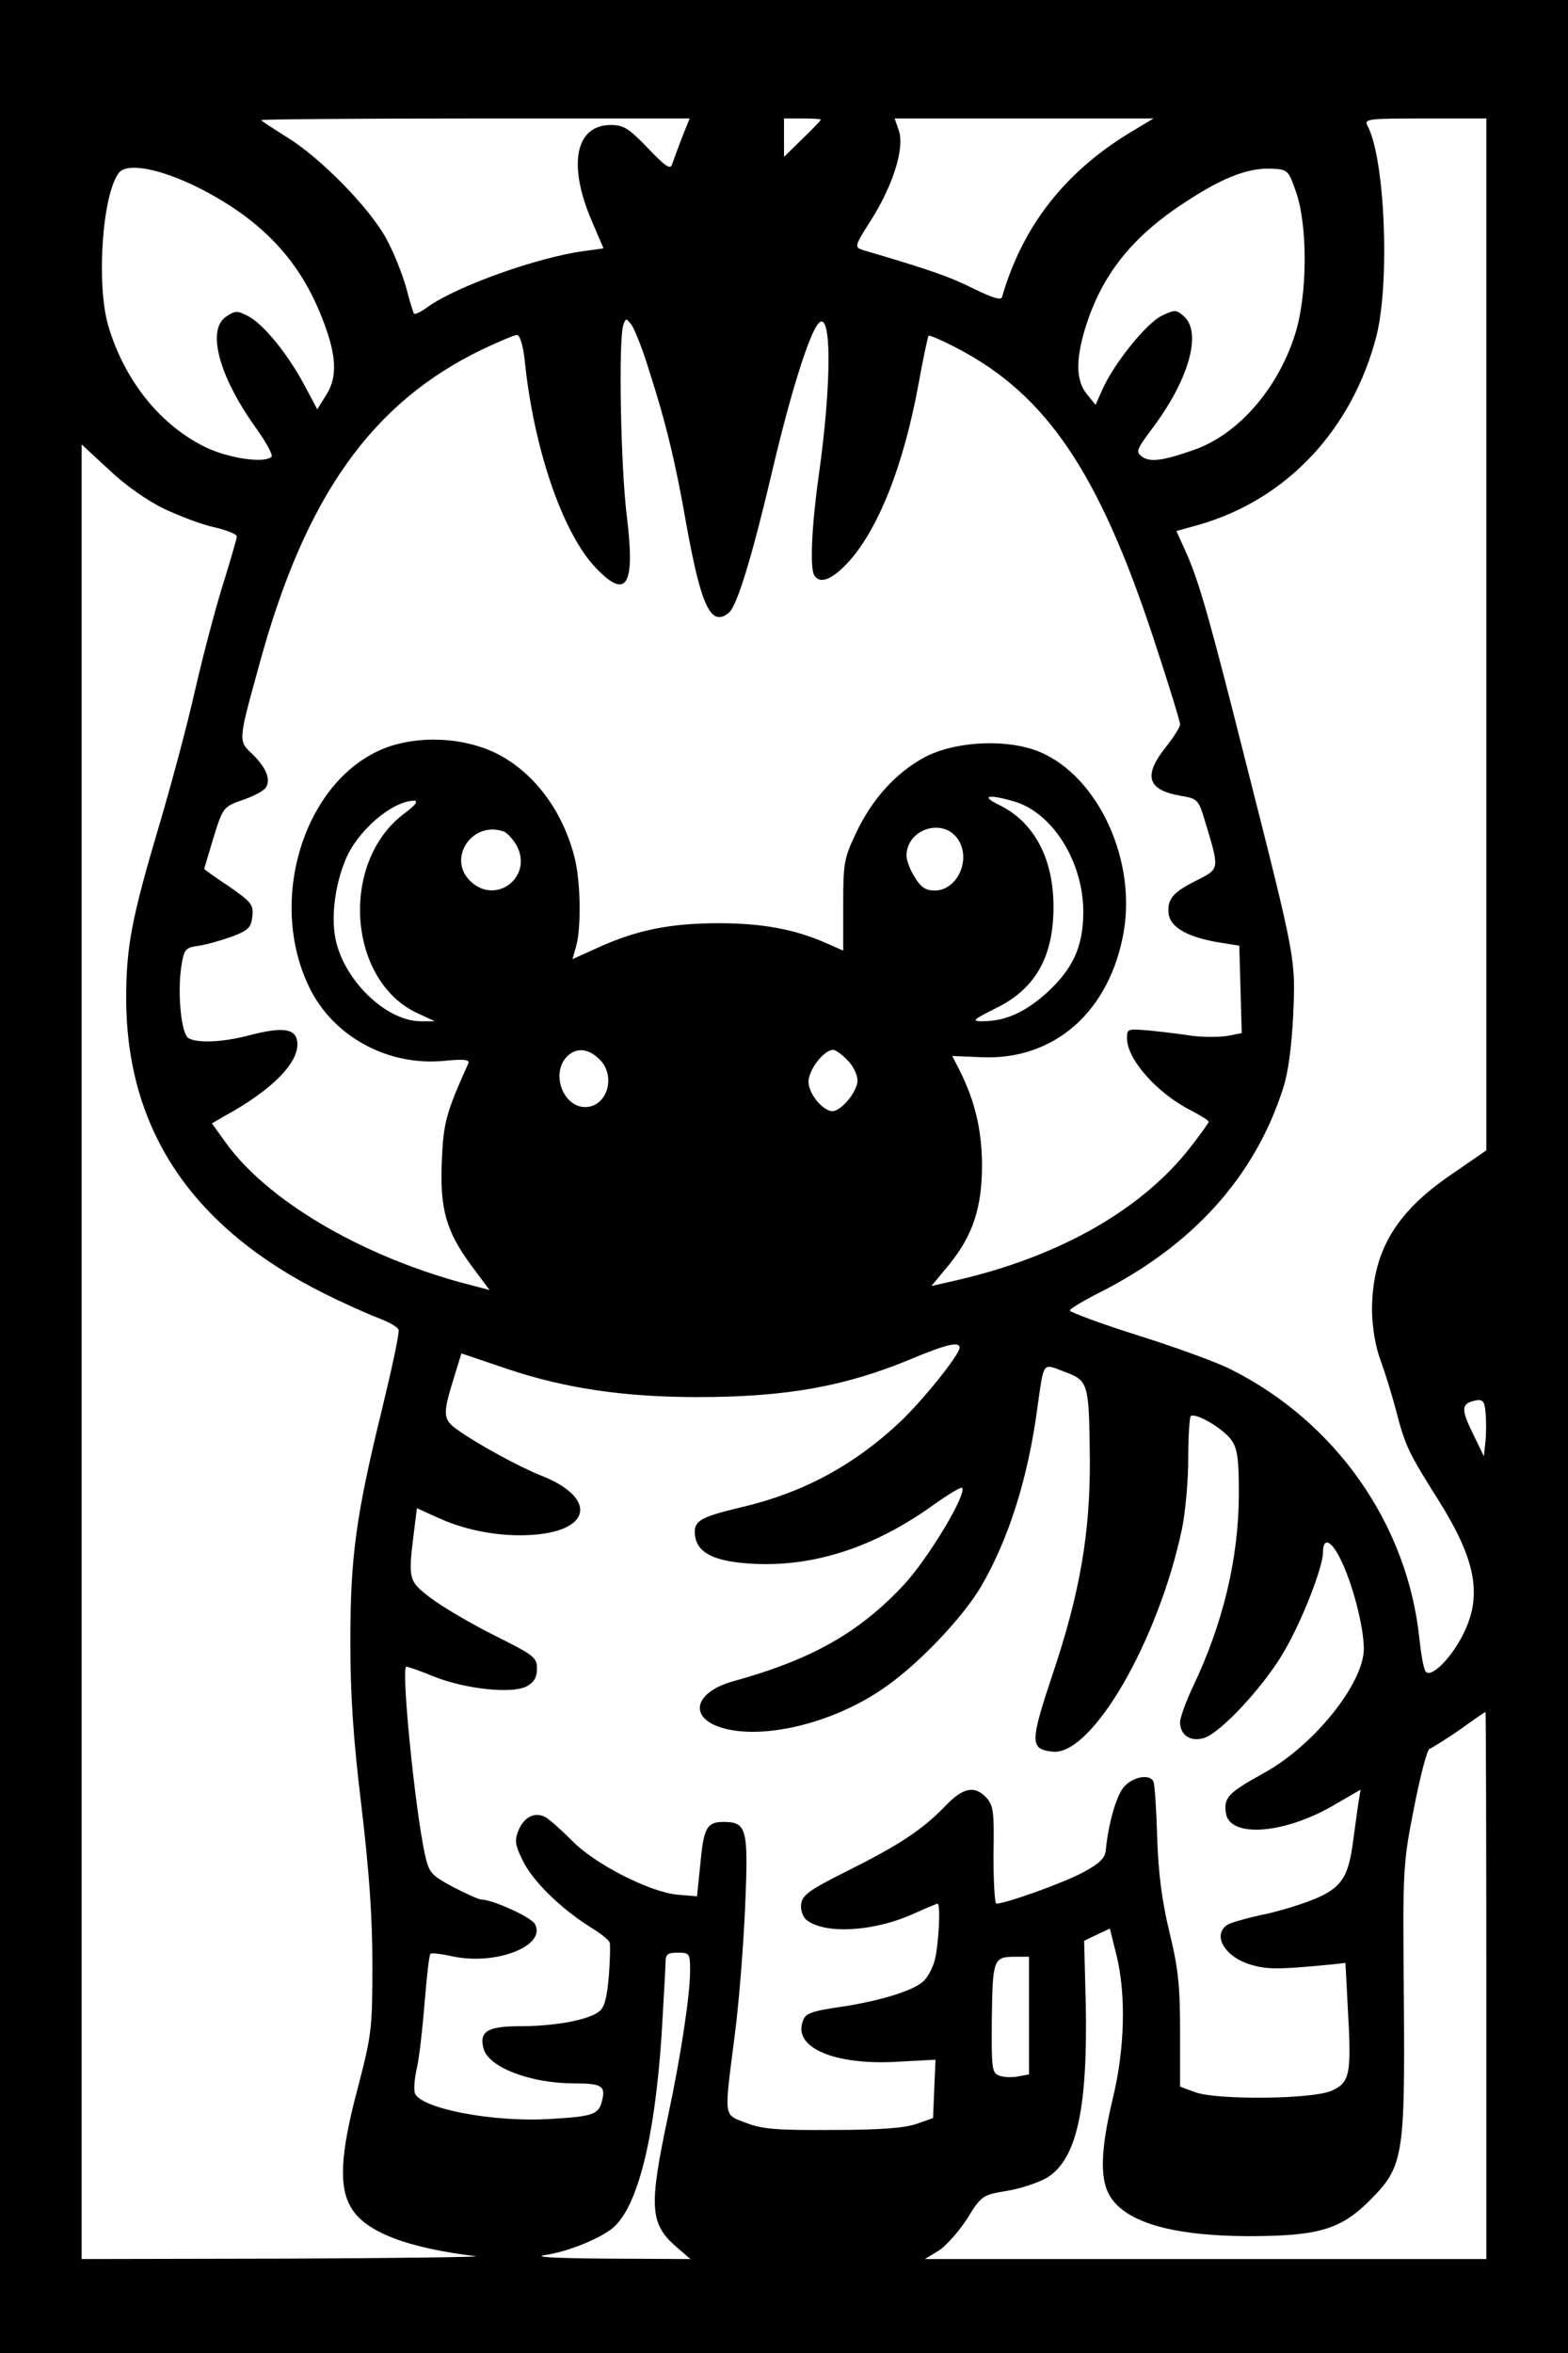 <?xml version="1.0" encoding="UTF-8" standalone="yes"?>
<svg version="1.0" xmlns="http://www.w3.org/2000/svg" width="384" height="576" viewBox="0 0 384 576" preserveAspectRatio="xMidYMid meet">
  <g transform="translate(0,576) scale(0.1,-0.1)" fill="#000000" stroke="none">
    <path d="M0 2880 l0 -2880 1920 0 1920 0 0 2880 0 2880 -1920 0 -1920 0 0
-2880z m1670 2543 c-10 -27 -21 -56 -24 -65 -4 -14 -16 -6 -59 39 -47 49 -60
57 -91 57 -86 0 -106 -95 -48 -232 l30 -70 -51 -7 c-113 -16 -307 -85 -379
-136 -16 -12 -31 -19 -34 -17 -2 3 -11 31 -19 63 -9 32 -30 86 -48 119 -40 75
-161 199 -244 250 -35 22 -63 40 -63 42 0 2 236 4 524 4 l525 0 -19 -47z m340
44 c0 -2 -20 -23 -45 -47 l-45 -44 0 47 0 47 45 0 c25 0 45 -1 45 -3z m770
-24 c-169 -99 -275 -234 -326 -410 -2 -9 -24 -2 -71 21 -58 29 -107 46 -270
94 -21 7 -21 9 22 76 53 85 81 175 66 217 l-10 29 317 0 317 0 -45 -27z m860
-1236 l0 -1263 -87 -60 c-138 -94 -193 -191 -193 -333 1 -41 8 -87 21 -121 11
-30 29 -88 39 -127 22 -84 30 -100 105 -219 88 -141 105 -227 61 -319 -29 -62
-83 -116 -95 -96 -5 7 -11 43 -15 80 -29 279 -204 530 -462 659 -33 17 -135
54 -227 83 -92 29 -167 57 -167 61 0 4 33 24 73 44 229 116 380 284 449 499
13 39 21 102 25 180 6 139 7 134 -115 615 -90 356 -114 442 -147 517 l-24 53
57 16 c214 62 374 233 433 462 33 132 21 434 -22 514 -9 17 0 18 141 18 l150
0 0 -1263z m-3157 1095 c152 -76 246 -173 302 -311 39 -95 43 -151 15 -196
l-23 -37 -32 60 c-40 75 -100 149 -137 168 -27 14 -32 14 -54 -1 -48 -31 -19
-144 71 -270 26 -36 44 -69 40 -73 -17 -17 -105 -4 -161 23 -112 54 -200 165
-239 298 -30 104 -14 325 27 375 21 24 100 9 191 -36z m2691 -12 c29 -83 28
-252 -2 -347 -42 -135 -141 -248 -250 -285 -74 -26 -106 -30 -125 -16 -16 12
-14 17 24 68 90 119 123 235 79 275 -19 17 -22 18 -55 2 -37 -18 -116 -115
-145 -180 l-17 -38 -22 27 c-25 32 -27 80 -5 155 38 127 107 218 224 299 107
73 173 100 235 97 39 -2 40 -3 59 -57z m-1585 -435 c41 -126 66 -230 91 -374
37 -206 61 -257 105 -221 20 17 56 134 106 346 44 188 91 339 114 363 32 33
32 -147 0 -374 -17 -120 -22 -226 -11 -243 13 -22 41 -12 78 26 77 80 141 241
178 445 11 61 22 112 24 115 3 2 35 -12 73 -32 217 -114 345 -305 478 -709 36
-109 65 -203 65 -210 0 -7 -16 -32 -35 -56 -56 -70 -45 -105 36 -119 42 -7 44
-9 60 -62 36 -119 36 -116 -18 -144 -61 -30 -75 -47 -71 -83 4 -33 46 -57 123
-70 l50 -8 3 -107 3 -107 -36 -7 c-20 -3 -57 -3 -83 0 -26 4 -73 10 -104 13
-57 5 -58 5 -58 -19 0 -51 74 -135 158 -177 23 -12 42 -24 42 -27 0 -3 -21
-32 -46 -64 -119 -152 -320 -266 -571 -324 l-62 -14 44 53 c58 72 80 139 80
245 -1 85 -17 154 -55 230 l-18 35 72 -3 c178 -8 314 112 348 307 32 186 -72
396 -221 446 -81 27 -200 18 -269 -20 -69 -38 -126 -101 -165 -183 -30 -63
-32 -74 -32 -178 l0 -111 -41 18 c-77 34 -156 49 -264 49 -119 0 -201 -17
-294 -59 l-64 -29 9 32 c13 46 11 164 -5 221 -30 114 -101 207 -193 252 -79
38 -186 43 -267 13 -199 -75 -294 -372 -188 -588 58 -119 191 -192 329 -179
49 5 64 3 60 -6 -55 -122 -61 -145 -65 -239 -5 -117 10 -172 73 -257 l44 -59
-72 19 c-250 69 -475 203 -575 343 l-33 46 31 18 c117 64 184 132 178 182 -4
32 -35 37 -116 16 -67 -18 -130 -20 -151 -7 -17 11 -27 109 -17 175 7 43 9 46
44 51 20 3 57 14 82 23 39 15 45 22 48 49 3 29 -3 35 -57 73 -34 22 -61 42
-61 43 0 1 11 36 23 77 23 74 24 75 72 92 27 9 52 23 56 30 13 20 0 50 -33 82
-35 33 -35 31 17 219 112 412 276 642 547 772 40 19 78 35 84 35 7 0 15 -25
19 -62 22 -217 93 -423 174 -508 76 -80 97 -44 76 127 -15 119 -21 437 -8 469
6 16 7 15 20 -2 7 -10 27 -59 42 -109z m-1186 -341 c38 -18 94 -39 123 -45 30
-7 54 -17 54 -22 0 -5 -14 -53 -30 -105 -17 -52 -49 -171 -71 -266 -21 -94
-62 -245 -89 -336 -67 -226 -81 -296 -81 -425 1 -321 161 -560 486 -722 44
-22 102 -48 128 -58 27 -10 51 -23 53 -30 3 -6 -16 -94 -41 -197 -64 -261 -77
-362 -77 -568 0 -127 7 -236 27 -400 19 -160 27 -272 27 -390 0 -157 -2 -171
-36 -302 -43 -161 -47 -243 -15 -294 35 -58 137 -97 304 -117 17 -2 -194 -5
-467 -6 l-498 -1 0 2221 0 2221 67 -62 c40 -38 94 -76 136 -96z m2081 -716
c95 -28 170 -150 169 -273 -1 -83 -25 -136 -89 -195 -55 -49 -102 -70 -159
-70 -26 0 -22 4 32 31 98 47 143 126 143 249 0 118 -47 207 -132 249 -48 23
-29 28 36 9z m-1496 -31 c-157 -120 -136 -410 36 -488 l41 -19 -34 0 c-86 0
-191 102 -210 205 -10 54 0 130 25 190 29 71 113 143 167 145 13 0 5 -11 -25
-33z m1357 -60 c35 -49 0 -127 -56 -127 -22 0 -34 8 -49 33 -11 17 -20 41 -20
52 0 65 88 94 125 42z m-1110 17 c8 -4 22 -19 31 -35 39 -76 -51 -145 -113
-87 -60 56 4 151 82 122z m232 -556 c43 -40 21 -118 -34 -118 -53 0 -84 80
-46 122 22 24 52 23 80 -4z m608 -3 c14 -13 25 -36 25 -50 0 -27 -40 -75 -61
-75 -24 0 -59 43 -59 72 0 29 38 78 60 78 6 0 22 -11 35 -25z m275 -704 c0
-17 -88 -127 -146 -182 -114 -107 -239 -174 -390 -209 -100 -24 -116 -33 -112
-68 5 -44 48 -65 142 -70 149 -8 297 40 442 144 36 26 67 44 70 42 13 -14 -82
-172 -142 -237 -109 -117 -225 -183 -416 -236 -100 -27 -114 -92 -25 -116 104
-28 277 16 399 104 82 58 187 169 231 244 67 115 114 263 137 433 17 120 12
113 67 92 59 -22 60 -27 62 -214 1 -180 -24 -327 -91 -526 -56 -168 -56 -184
0 -190 96 -10 259 271 317 547 8 40 15 116 15 170 0 54 3 100 6 104 11 11 83
-32 101 -60 14 -21 17 -48 17 -132 -1 -158 -39 -316 -113 -471 -17 -36 -31
-75 -31 -86 0 -31 25 -48 57 -39 40 10 152 130 201 218 43 75 92 202 92 237 0
38 20 30 43 -17 29 -58 57 -165 57 -219 0 -85 -123 -238 -246 -305 -85 -47
-97 -59 -92 -96 7 -62 139 -54 261 16 l69 40 -6 -37 c-3 -20 -8 -59 -12 -87
-11 -87 -27 -113 -86 -140 -29 -13 -86 -31 -126 -40 -40 -8 -82 -20 -93 -25
-43 -24 -11 -81 56 -100 41 -12 71 -11 205 2 l25 3 6 -115 c9 -158 5 -178 -40
-198 -47 -21 -278 -23 -333 -4 l-38 14 0 136 c0 113 -5 156 -26 242 -18 75
-27 141 -30 230 -2 69 -6 131 -9 138 -8 21 -52 13 -74 -14 -18 -23 -37 -90
-43 -154 -2 -19 -16 -32 -53 -52 -44 -25 -192 -78 -215 -78 -4 0 -7 54 -7 119
2 104 0 121 -17 140 -29 31 -57 26 -101 -20 -57 -59 -114 -96 -240 -159 -94
-47 -110 -59 -113 -81 -2 -14 4 -31 12 -38 44 -37 167 -30 265 15 29 13 55 24
57 24 8 0 3 -96 -6 -135 -5 -22 -19 -48 -31 -57 -26 -22 -102 -45 -189 -59
-89 -13 -98 -17 -105 -40 -20 -63 82 -105 233 -96 l93 5 -3 -71 -3 -72 -40
-14 c-28 -10 -88 -15 -205 -15 -137 -1 -173 2 -212 17 -57 22 -55 8 -29 212
11 83 22 227 26 321 8 189 4 204 -54 204 -40 0 -48 -15 -56 -104 l-8 -78 -49
4 c-68 7 -202 75 -258 133 -25 25 -53 50 -63 56 -26 15 -53 2 -67 -31 -10 -25
-9 -36 10 -74 23 -49 92 -117 165 -163 25 -15 46 -32 48 -38 2 -5 1 -43 -2
-83 -5 -56 -11 -77 -25 -87 -27 -20 -108 -35 -190 -35 -81 0 -103 -12 -92 -54
11 -46 114 -86 222 -86 68 0 78 -6 68 -44 -8 -32 -22 -37 -125 -43 -140 -9
-318 25 -333 63 -3 9 -1 36 5 62 6 26 14 98 19 161 5 62 11 115 14 118 2 3 27
0 54 -6 107 -23 231 26 202 79 -9 17 -104 60 -131 60 -6 0 -37 14 -70 31 -55
30 -58 34 -69 82 -25 119 -58 457 -45 457 5 0 36 -11 70 -25 77 -30 189 -42
225 -23 18 10 25 22 25 43 0 28 -7 33 -105 82 -58 29 -127 70 -155 91 -55 42
-56 45 -41 164 l7 56 53 -24 c70 -32 157 -47 233 -41 144 11 153 92 18 145
-53 21 -158 78 -206 113 -34 24 -35 37 -9 121 l20 65 112 -38 c143 -48 288
-69 466 -69 217 0 363 26 525 94 84 35 117 43 117 27z m1288 -228 l-4 -38 -28
58 c-29 59 -27 72 9 79 16 3 21 -3 23 -29 2 -18 2 -50 0 -70z m2 -1333 l0
-670 -687 0 -688 0 33 20 c18 11 49 46 70 78 36 58 38 59 99 69 35 6 78 21 97
32 73 45 100 169 95 426 l-4 154 31 15 32 15 16 -64 c24 -97 21 -230 -9 -353
-28 -117 -32 -190 -10 -232 35 -68 150 -103 340 -104 173 0 228 16 299 87 83
83 87 106 84 498 -3 317 -2 327 25 464 15 77 32 142 38 144 6 2 39 23 73 46
33 24 62 44 64 44 1 1 2 -300 2 -669z m-1950 35 c0 -59 -23 -210 -54 -355 -47
-222 -45 -263 20 -320 l35 -30 -203 1 c-132 1 -185 4 -152 9 56 8 138 42 167
68 59 53 100 217 117 467 5 88 10 170 10 182 0 19 5 23 30 23 29 0 30 -2 30
-45z m830 -109 l0 -144 -27 -5 c-15 -3 -35 -2 -46 2 -18 7 -19 17 -18 141 2
146 4 150 59 150 l32 0 0 -144z"/>
  </g>
</svg>